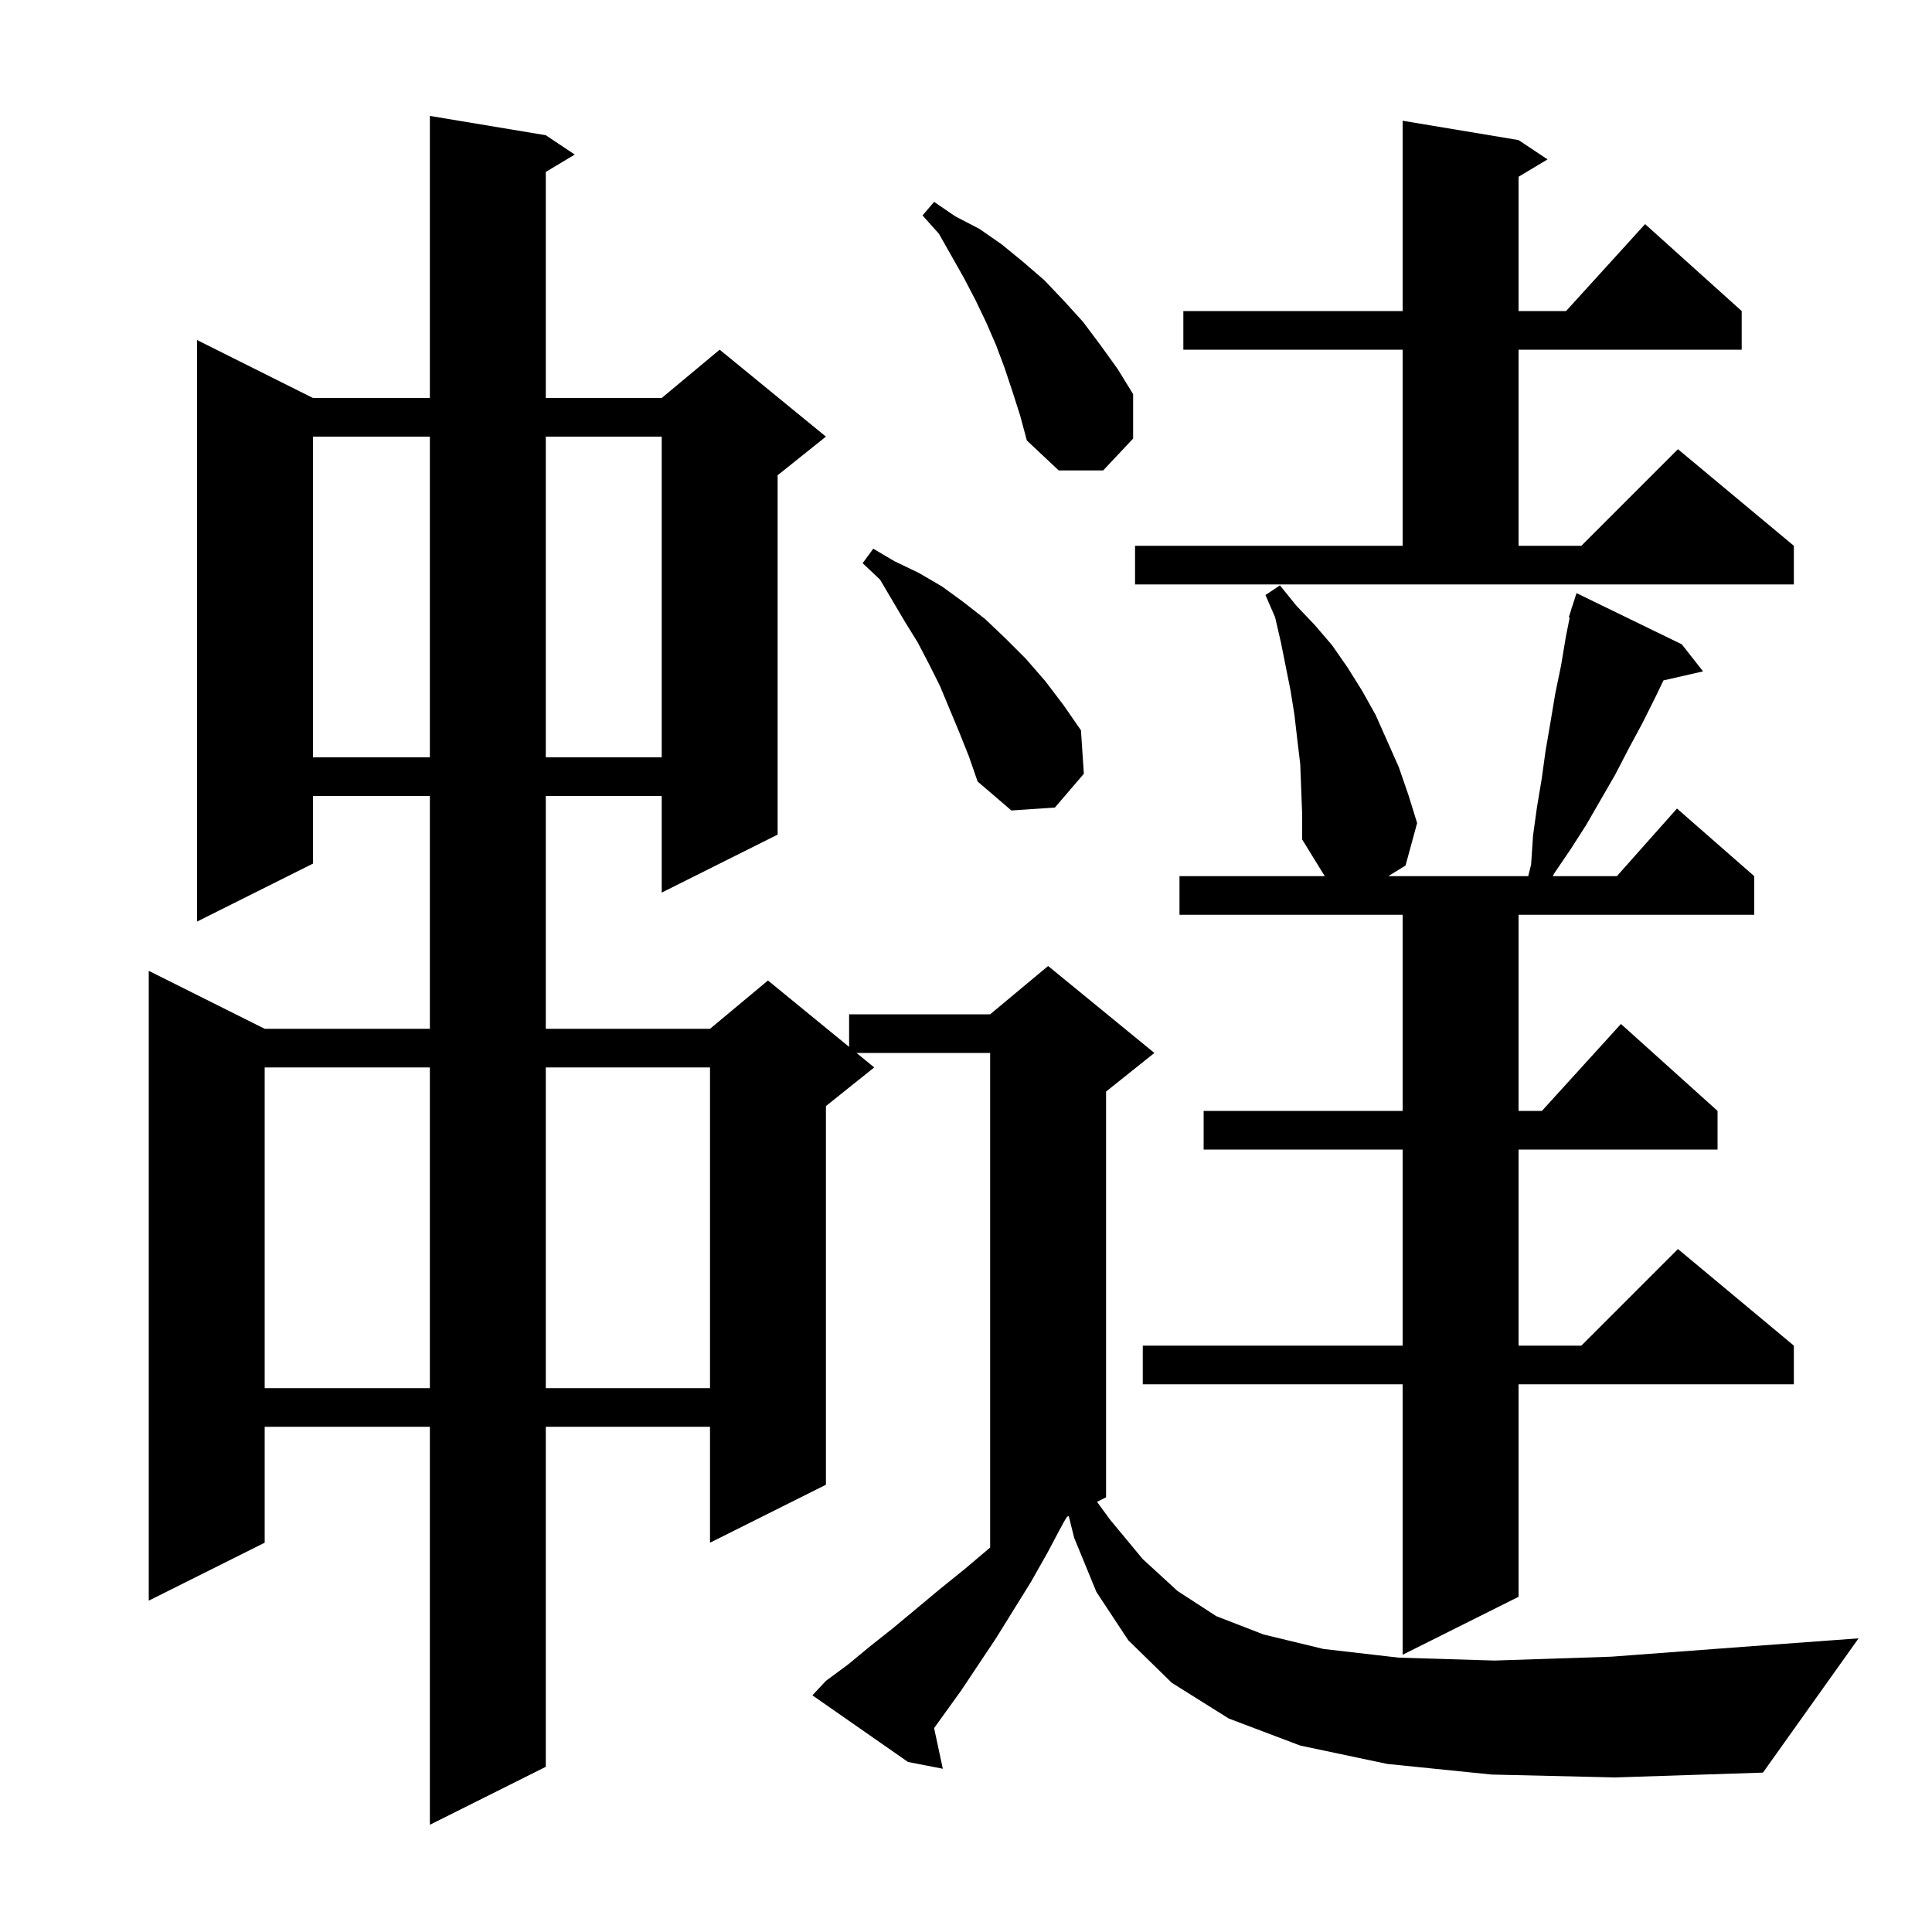 <svg xmlns="http://www.w3.org/2000/svg" xmlns:xlink="http://www.w3.org/1999/xlink" version="1.1" baseProfile="full" viewBox="0 0 200 200" width="200" height="200"><g fill="currentColor"><path d="M 154.4 183.7 L 143.6 182.6 L 134.6 180.7 L 127.2 177.9 L 121.3 174.2 L 116.8 169.8 L 113.5 164.8 L 111.2 159.2 L 110.633 156.933 L 110.453 157.023 L 110.1 157.6 L 108.4 160.8 L 106.7 163.8 L 103.1 169.6 L 99.5 175.0 L 96.698 178.891 L 97.6 183.1 L 94.0 182.4 L 84.1 175.5 L 85.5 174.0 L 87.8 172.3 L 90.1 170.4 L 92.5 168.5 L 97.3 164.5 L 99.9 162.4 L 102.5 160.2 L 102.5 109.0 L 88.667 109.0 L 90.5 110.5 L 85.5 114.5 L 85.5 153.7 L 73.5 159.7 L 73.5 147.7 L 56.5 147.7 L 56.5 182.9 L 44.5 188.9 L 44.5 147.7 L 27.4 147.7 L 27.4 159.7 L 15.4 165.7 L 15.4 100.5 L 27.4 106.5 L 44.5 106.5 L 44.5 82.4 L 32.4 82.4 L 32.4 89.4 L 20.4 95.4 L 20.4 35.2 L 32.4 41.2 L 44.5 41.2 L 44.5 12.0 L 56.5 14.0 L 59.5 16.0 L 56.5 17.8 L 56.5 41.2 L 68.5 41.2 L 74.5 36.2 L 85.5 45.2 L 80.5 49.2 L 80.5 86.4 L 68.5 92.4 L 68.5 82.4 L 56.5 82.4 L 56.5 106.5 L 73.5 106.5 L 79.5 101.5 L 87.9 108.373 L 87.9 105.0 L 102.5 105.0 L 108.5 100.0 L 119.5 109.0 L 114.5 113.0 L 114.5 155.0 L 113.564 155.468 L 114.9 157.3 L 118.3 161.4 L 121.9 164.7 L 125.9 167.3 L 130.8 169.2 L 137.0 170.7 L 144.8 171.6 L 154.7 171.9 L 166.8 171.5 L 181.5 170.4 L 192.4 169.6 L 182.5 183.5 L 167.2 184.0 Z M 134.6 79.1 L 134.3 76.6 L 134.0 74.0 L 133.6 71.5 L 132.6 66.5 L 132.0 63.9 L 131.0 61.6 L 132.5 60.6 L 134.2 62.7 L 136.1 64.7 L 137.9 66.8 L 139.5 69.1 L 141.0 71.5 L 142.4 74.0 L 144.8 79.4 L 145.8 82.3 L 146.7 85.2 L 145.5 89.6 L 143.713 90.7 L 158.2 90.7 L 158.5 89.5 L 158.7 86.5 L 159.1 83.6 L 159.6 80.6 L 160.0 77.7 L 160.5 74.8 L 161.0 71.8 L 161.6 68.9 L 162.1 65.9 L 162.495 63.923 L 162.4 63.9 L 162.667 63.067 L 162.7 62.9 L 162.718 62.906 L 163.2 61.4 L 174.1 66.7 L 176.3 69.5 L 172.202 70.435 L 171.4 72.1 L 170.0 74.9 L 168.6 77.5 L 167.2 80.2 L 164.2 85.4 L 162.6 87.9 L 160.9 90.4 L 160.738 90.7 L 167.378 90.7 L 173.6 83.7 L 181.6 90.7 L 181.6 94.7 L 157.2 94.7 L 157.2 115.0 L 159.618 115.0 L 167.8 106.0 L 177.8 115.0 L 177.8 119.0 L 157.2 119.0 L 157.2 139.3 L 163.7 139.3 L 173.7 129.3 L 185.7 139.3 L 185.7 143.3 L 157.2 143.3 L 157.2 165.3 L 145.2 171.3 L 145.2 143.3 L 118.3 143.3 L 118.3 139.3 L 145.2 139.3 L 145.2 119.0 L 124.6 119.0 L 124.6 115.0 L 145.2 115.0 L 145.2 94.7 L 122.1 94.7 L 122.1 90.7 L 137.138 90.7 L 134.8 86.9 L 134.8 84.3 Z M 27.4 110.5 L 27.4 143.7 L 44.5 143.7 L 44.5 110.5 Z M 56.5 110.5 L 56.5 143.7 L 73.5 143.7 L 73.5 110.5 Z M 99.3 75.8 L 97.3 71.0 L 96.2 68.8 L 95.0 66.5 L 93.7 64.4 L 91.1 60.0 L 89.3 58.3 L 90.4 56.8 L 92.6 58.1 L 95.1 59.3 L 97.5 60.7 L 99.7 62.3 L 102.0 64.1 L 104.1 66.1 L 106.2 68.2 L 108.2 70.5 L 110.1 73.0 L 111.9 75.6 L 112.2 80.1 L 109.2 83.6 L 104.7 83.9 L 101.2 80.9 L 100.3 78.3 Z M 32.4 45.2 L 32.4 78.4 L 44.5 78.4 L 44.5 45.2 Z M 56.5 45.2 L 56.5 78.4 L 68.5 78.4 L 68.5 45.2 Z M 117.5 56.5 L 145.2 56.5 L 145.2 36.2 L 122.5 36.2 L 122.5 32.2 L 145.2 32.2 L 145.2 12.5 L 157.2 14.5 L 160.2 16.5 L 157.2 18.3 L 157.2 32.2 L 162.118 32.2 L 170.3 23.2 L 180.3 32.2 L 180.3 36.2 L 157.2 36.2 L 157.2 56.5 L 163.7 56.5 L 173.7 46.5 L 185.7 56.5 L 185.7 60.5 L 117.5 60.5 Z M 104.8 40.5 L 104.0 38.1 L 103.1 35.7 L 102.1 33.4 L 101.0 31.1 L 99.8 28.8 L 97.2 24.2 L 95.5 22.3 L 96.7 20.9 L 98.9 22.4 L 101.4 23.7 L 103.7 25.3 L 105.9 27.1 L 108.1 29.0 L 110.1 31.1 L 112.1 33.3 L 113.9 35.7 L 115.7 38.2 L 117.3 40.8 L 117.3 45.4 L 114.2 48.7 L 109.6 48.7 L 106.3 45.6 L 105.6 43.0 Z "/></g></svg>